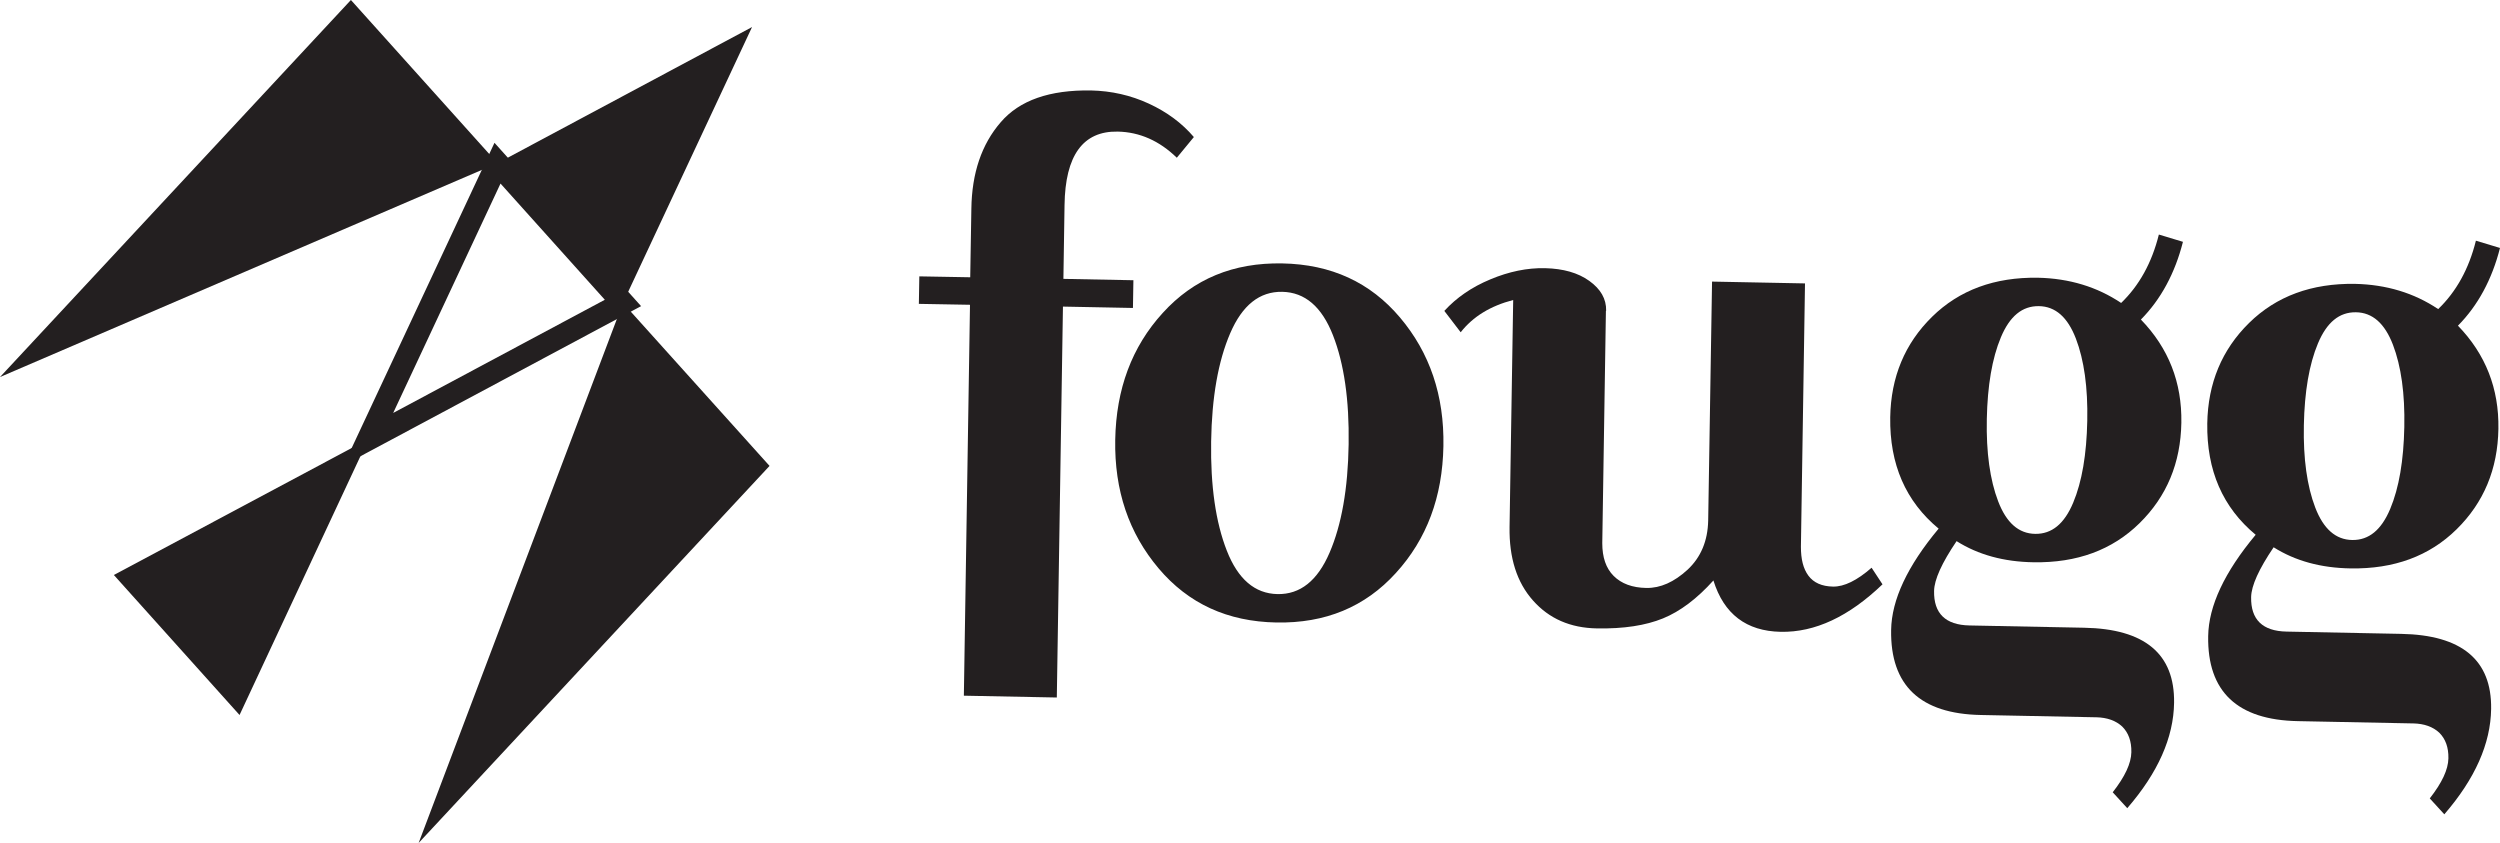 <svg xmlns="http://www.w3.org/2000/svg" id="Layer_1" data-name="Layer 1" viewBox="0 0 110 37.09"><defs><style>      .cls-1 {        fill: none;        stroke: #231f20;        stroke-miterlimit: 10;      }      .cls-2 {        fill: #231f20;        stroke-width: 0px;      }    </style></defs><g><polygon class="cls-2" points="16.21 19.32 5.01 25.3 10.54 31.46 16.21 19.32"></polygon><polygon class="cls-1" points="16.21 19.32 27.41 13.33 21.89 7.18 16.21 19.32"></polygon><polygon class="cls-2" points="33.09 1.19 21.89 7.18 27.41 13.33 33.09 1.19"></polygon><polygon class="cls-2" points="18.42 37.09 27.41 13.33 33.86 20.5 18.42 37.09"></polygon><polygon class="cls-2" points="0 16.59 21.89 7.18 15.44 0 0 16.59"></polygon></g><g><path class="cls-2" d="m40.43,13.38l.02-1.22,2.24.04.05-3.01c.02-1.57.45-2.84,1.29-3.81.83-.97,2.16-1.43,3.98-1.4.89.02,1.74.21,2.54.58.8.37,1.46.86,1.98,1.47l-.75.91c-.77-.75-1.64-1.13-2.6-1.15-1.53-.03-2.31,1.05-2.34,3.23l-.05,3.25,3.08.06-.02,1.22-3.08-.06-.27,17.2-4.09-.08.27-17.2-2.24-.04Z"></path><path class="cls-2" d="m50.98,25.01c-1.31-1.55-1.95-3.43-1.91-5.66s.73-4.09,2.09-5.58c1.36-1.5,3.11-2.22,5.26-2.18s3.87.83,5.18,2.38c1.31,1.55,1.95,3.43,1.91,5.66s-.73,4.09-2.09,5.58c-1.36,1.5-3.11,2.22-5.26,2.18s-3.87-.83-5.18-2.38m3.15-10.35c-.53,1.23-.81,2.82-.84,4.77s.2,3.55.69,4.8c.49,1.25,1.23,1.89,2.23,1.91s1.76-.59,2.29-1.82c.53-1.23.81-2.82.84-4.77s-.2-3.55-.69-4.8c-.49-1.25-1.23-1.89-2.23-1.91s-1.76.59-2.29,1.82"></path><path class="cls-2" d="m70.66,13.68l-.16,10.22c0,.62.16,1.1.5,1.44.34.34.82.52,1.44.53s1.22-.26,1.81-.8c.59-.55.89-1.27.91-2.16l.17-10.52,4.09.08-.18,11.59c0,.54.1.96.33,1.27.23.31.59.47,1.08.48s1.06-.27,1.7-.83l.48.73c-1.48,1.42-2.97,2.12-4.48,2.09s-2.5-.78-2.96-2.26c-.72.8-1.46,1.36-2.22,1.67-.76.31-1.72.46-2.9.44s-2.11-.43-2.82-1.23c-.71-.8-1.05-1.87-1.03-3.23l.16-9.99c-1,.26-1.77.73-2.31,1.42l-.72-.94c.54-.59,1.21-1.05,2.03-1.39.81-.34,1.62-.51,2.41-.49s1.44.2,1.94.56c.5.36.75.79.74,1.31"></path><path class="cls-2" d="m92.2,31.56l-5.04-.1c-2.67-.05-3.99-1.3-3.95-3.74.02-1.33.72-2.82,2.09-4.46-1.45-1.2-2.16-2.83-2.13-4.9.03-1.77.64-3.24,1.84-4.42,1.2-1.18,2.76-1.75,4.66-1.72,1.38.03,2.6.4,3.66,1.11.79-.76,1.35-1.76,1.66-3.01l1.06.32c-.35,1.38-.97,2.53-1.85,3.42,1.22,1.26,1.81,2.77,1.78,4.54s-.64,3.24-1.84,4.42c-1.2,1.18-2.75,1.75-4.66,1.72-1.31-.02-2.44-.33-3.39-.93-.65.96-.98,1.69-.99,2.19-.02.99.5,1.5,1.56,1.52l5.04.1c2.67.05,3.99,1.15,3.96,3.3-.02,1.53-.71,3.08-2.06,4.64l-.64-.7c.54-.69.81-1.27.82-1.76s-.13-.86-.4-1.13c-.28-.26-.66-.4-1.15-.41m-4.19-16.72c-.39.93-.59,2.13-.62,3.6s.14,2.68.5,3.62c.36.94.9,1.42,1.63,1.43s1.28-.44,1.67-1.37c.39-.93.59-2.13.62-3.6s-.14-2.68-.5-3.62c-.36-.94-.9-1.42-1.63-1.43s-1.28.44-1.67,1.37"></path><path class="cls-2" d="m106.15,31.83l-5.04-.1c-2.67-.05-3.99-1.3-3.95-3.74.02-1.33.72-2.82,2.09-4.46-1.45-1.2-2.16-2.83-2.13-4.9.03-1.77.64-3.24,1.84-4.42,1.2-1.18,2.76-1.75,4.66-1.72,1.38.03,2.6.4,3.66,1.11.79-.76,1.35-1.76,1.66-3.01l1.06.32c-.35,1.38-.97,2.53-1.85,3.42,1.22,1.26,1.81,2.77,1.78,4.54s-.64,3.24-1.84,4.42c-1.2,1.18-2.75,1.75-4.66,1.72-1.31-.02-2.44-.33-3.39-.93-.65.96-.98,1.69-.99,2.19-.02.99.5,1.5,1.56,1.52l5.04.1c2.67.05,3.99,1.15,3.96,3.3-.02,1.53-.71,3.08-2.06,4.64l-.64-.7c.54-.69.81-1.27.82-1.76s-.13-.86-.4-1.13c-.28-.26-.66-.4-1.15-.41m-4.19-16.72c-.39.93-.59,2.13-.62,3.6s.14,2.68.5,3.62c.36.94.9,1.42,1.63,1.43s1.28-.44,1.67-1.37c.39-.93.59-2.13.62-3.6s-.14-2.68-.5-3.62c-.36-.94-.9-1.42-1.63-1.43s-1.28.44-1.67,1.37"></path></g></svg>